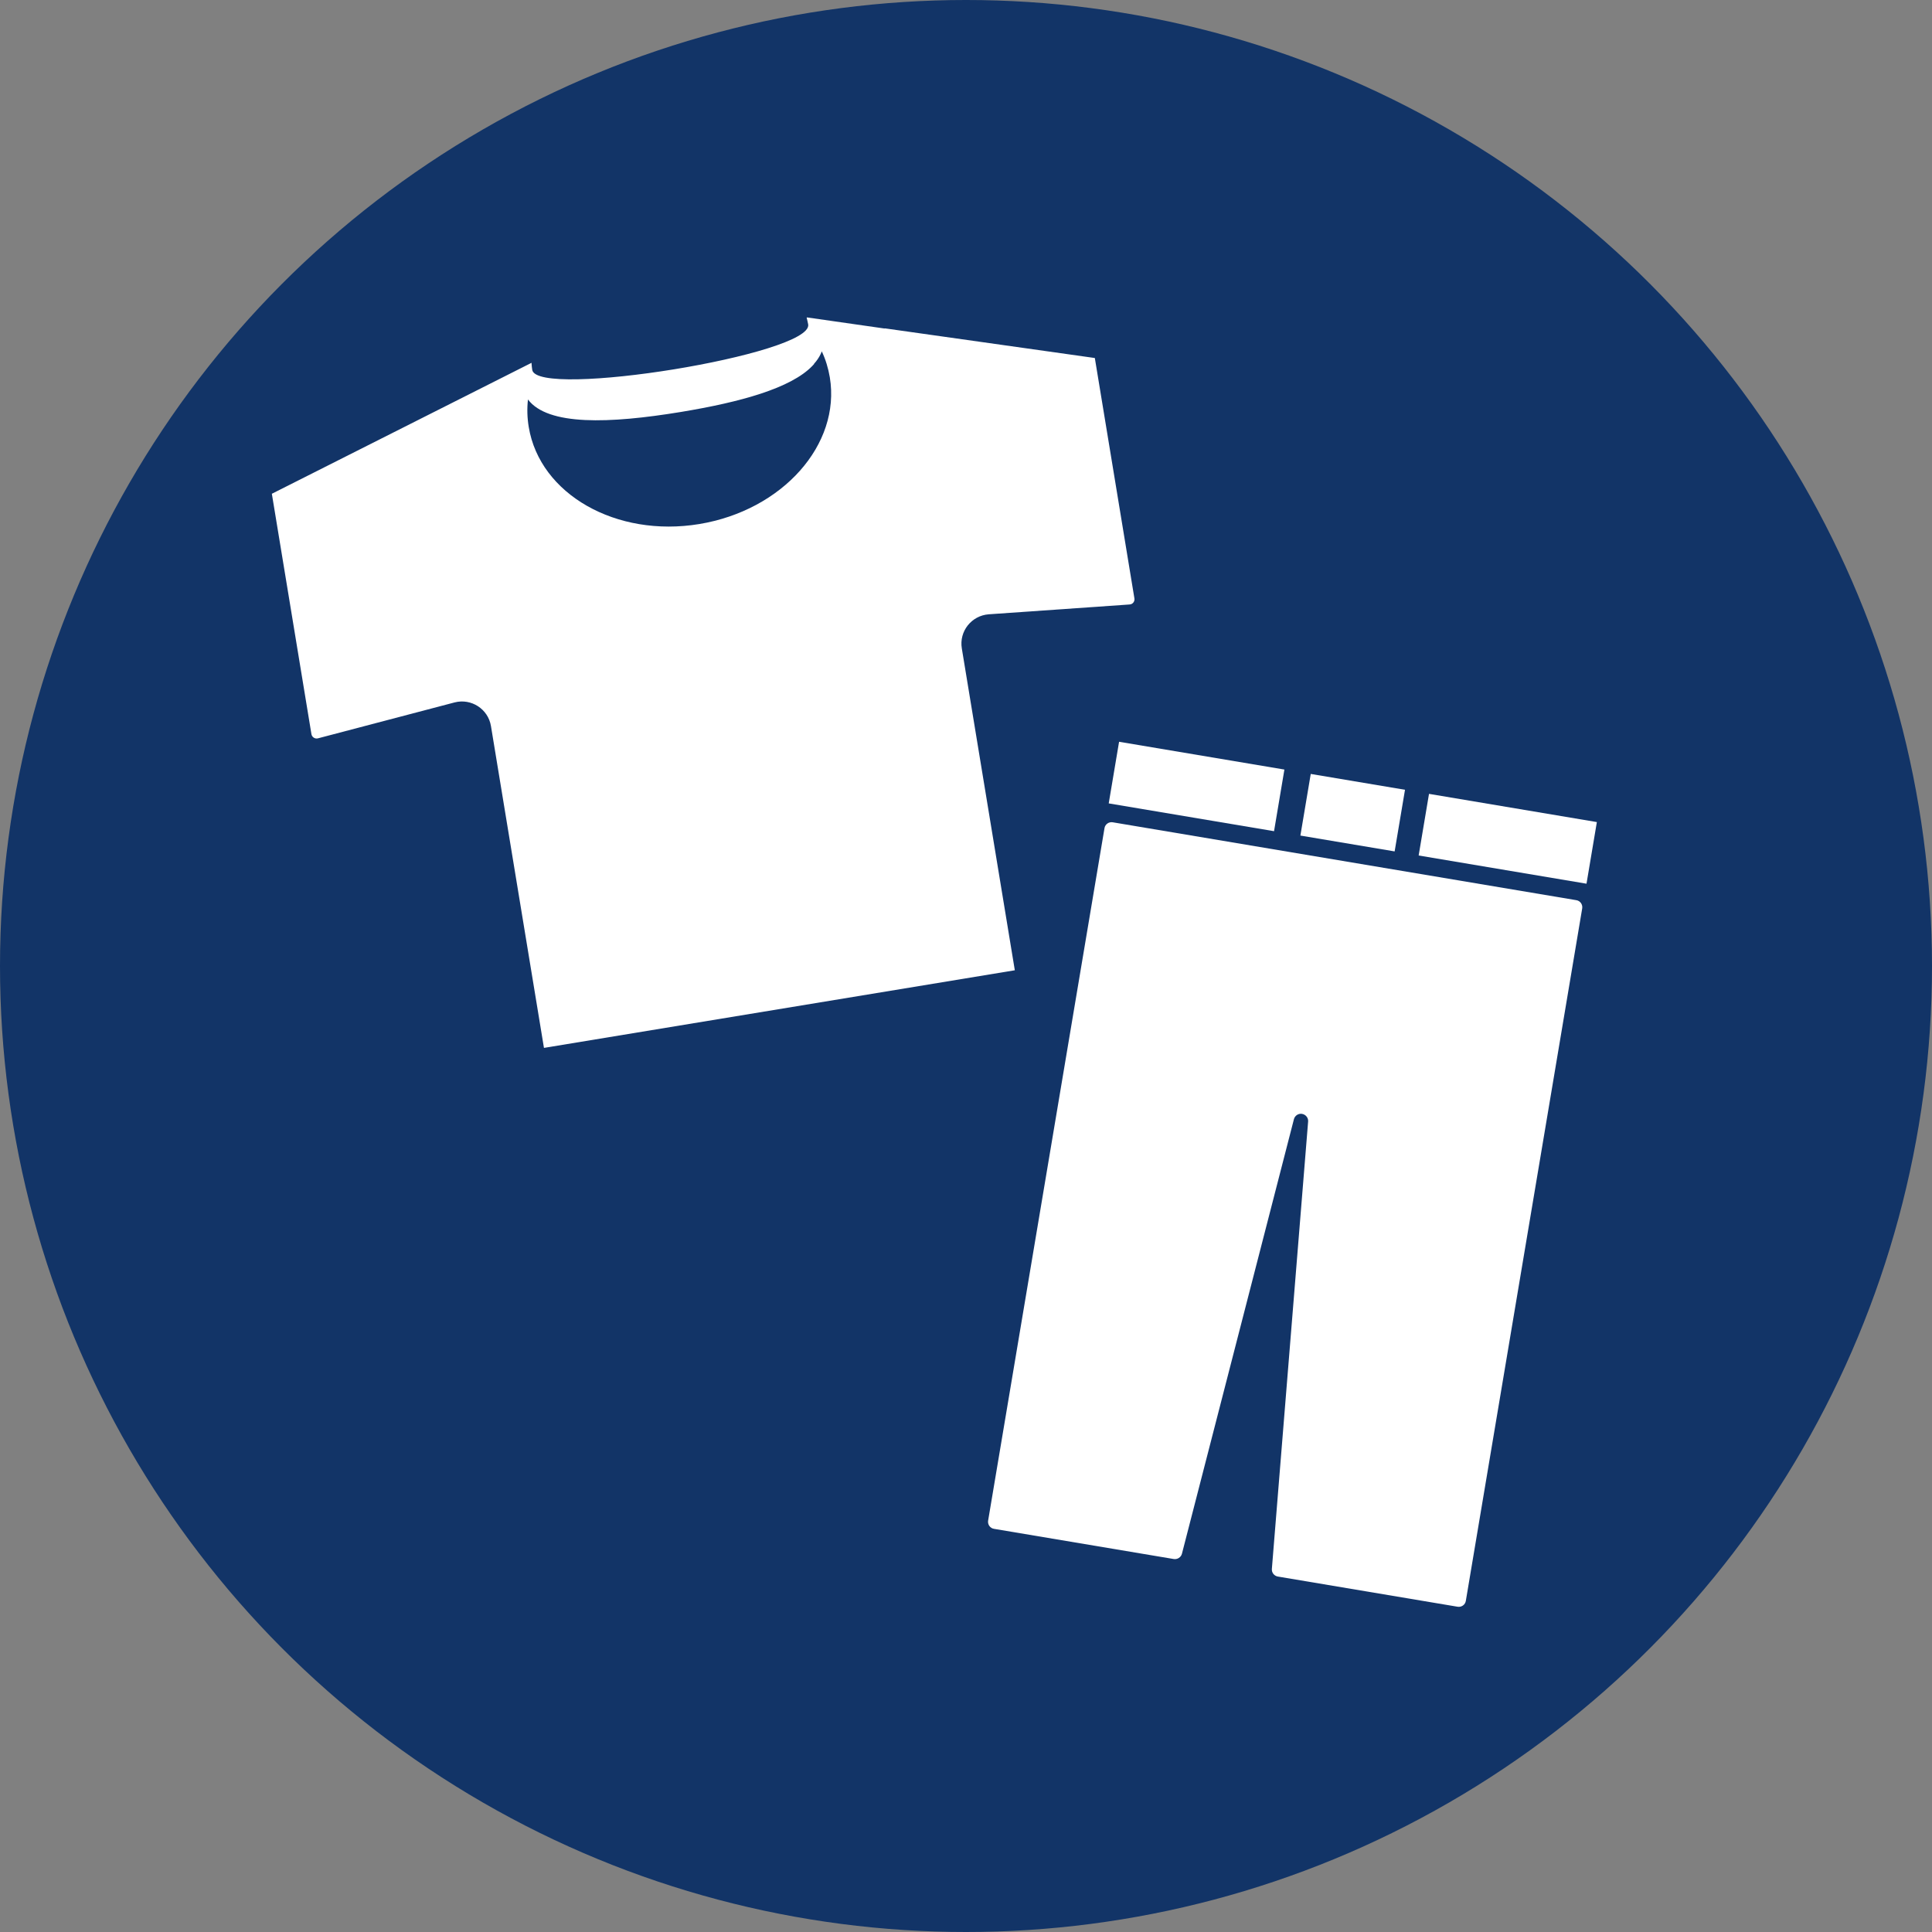 <?xml version="1.0" encoding="UTF-8"?><svg id="_レイヤー_2" xmlns="http://www.w3.org/2000/svg" viewBox="0 0 226 226"><rect x="0" y="0" width="226" height="226" fill="#808080" stroke="none"/><defs><style>.cls-1{fill:#fff;}.cls-2{fill:#123467;}</style></defs><g id="_レイヤー_1-2"><circle class="cls-2" cx="113" cy="113" r="113"/><path class="cls-1" d="M103.48,38.43l-9.08-1.3v.02s-.04,0-.04,0c.06.27.13.53.18.8.58,3.52-31.72,8.72-32.28,5.32-.04-.24-.06-.48-.08-.73v-.05s0,0,0,0c0-.02,0-.03,0-.05l-30.38,15.32,2.37,14.39,2.26,13.73c.06.35.41.58.76.49l15.98-4.2c1.96-.51,3.93.77,4.26,2.76l6.2,37.65,55.08-9.08-6.2-37.65c-.33-2,1.13-3.84,3.15-3.99l16.48-1.15c.36-.02.62-.35.56-.71l-2.26-13.73-2.37-14.39-24.57-3.47ZM95.22,42.56c.08-.09.16-.18.23-.27.3-.38.53-.78.68-1.19.45.95.76,1.98.94,3.04,1.3,7.87-5.54,15.55-15.26,17.16s-18.66-3.48-19.96-11.35c-.18-1.08-.21-2.16-.09-3.22,2.32,3.08,9.5,2.84,17.89,1.46,6.97-1.15,12.87-2.78,15.38-5.39.07-.07.13-.15.2-.22Z"/><path class="cls-1" d="M184.39,105.3l-54.22-9.11c-.46-.08-.9.23-.97.69l-13.61,80.99c-.08.46.23.9.69.97l21.02,3.53c.43.07.85-.2.96-.62l13.1-50.83c.11-.42.53-.7.96-.62s.74.47.7.9l-4.24,52.32c-.04.44.27.83.7.9l21.02,3.53c.46.08.9-.23.97-.69l13.61-80.99c.08-.46-.23-.9-.69-.97Z"/><rect class="cls-1" x="152.64" y="91.42" width="11.18" height="7.31" transform="translate(17.95 -24.92) rotate(9.54)"/><rect class="cls-1" x="130.16" y="88.35" width="19.61" height="7.31" transform="translate(17.19 -21.93) rotate(9.54)"/><rect class="cls-1" x="166.41" y="94.47" width="19.91" height="7.31" transform="translate(18.71 -27.88) rotate(9.54)"/></g></svg>